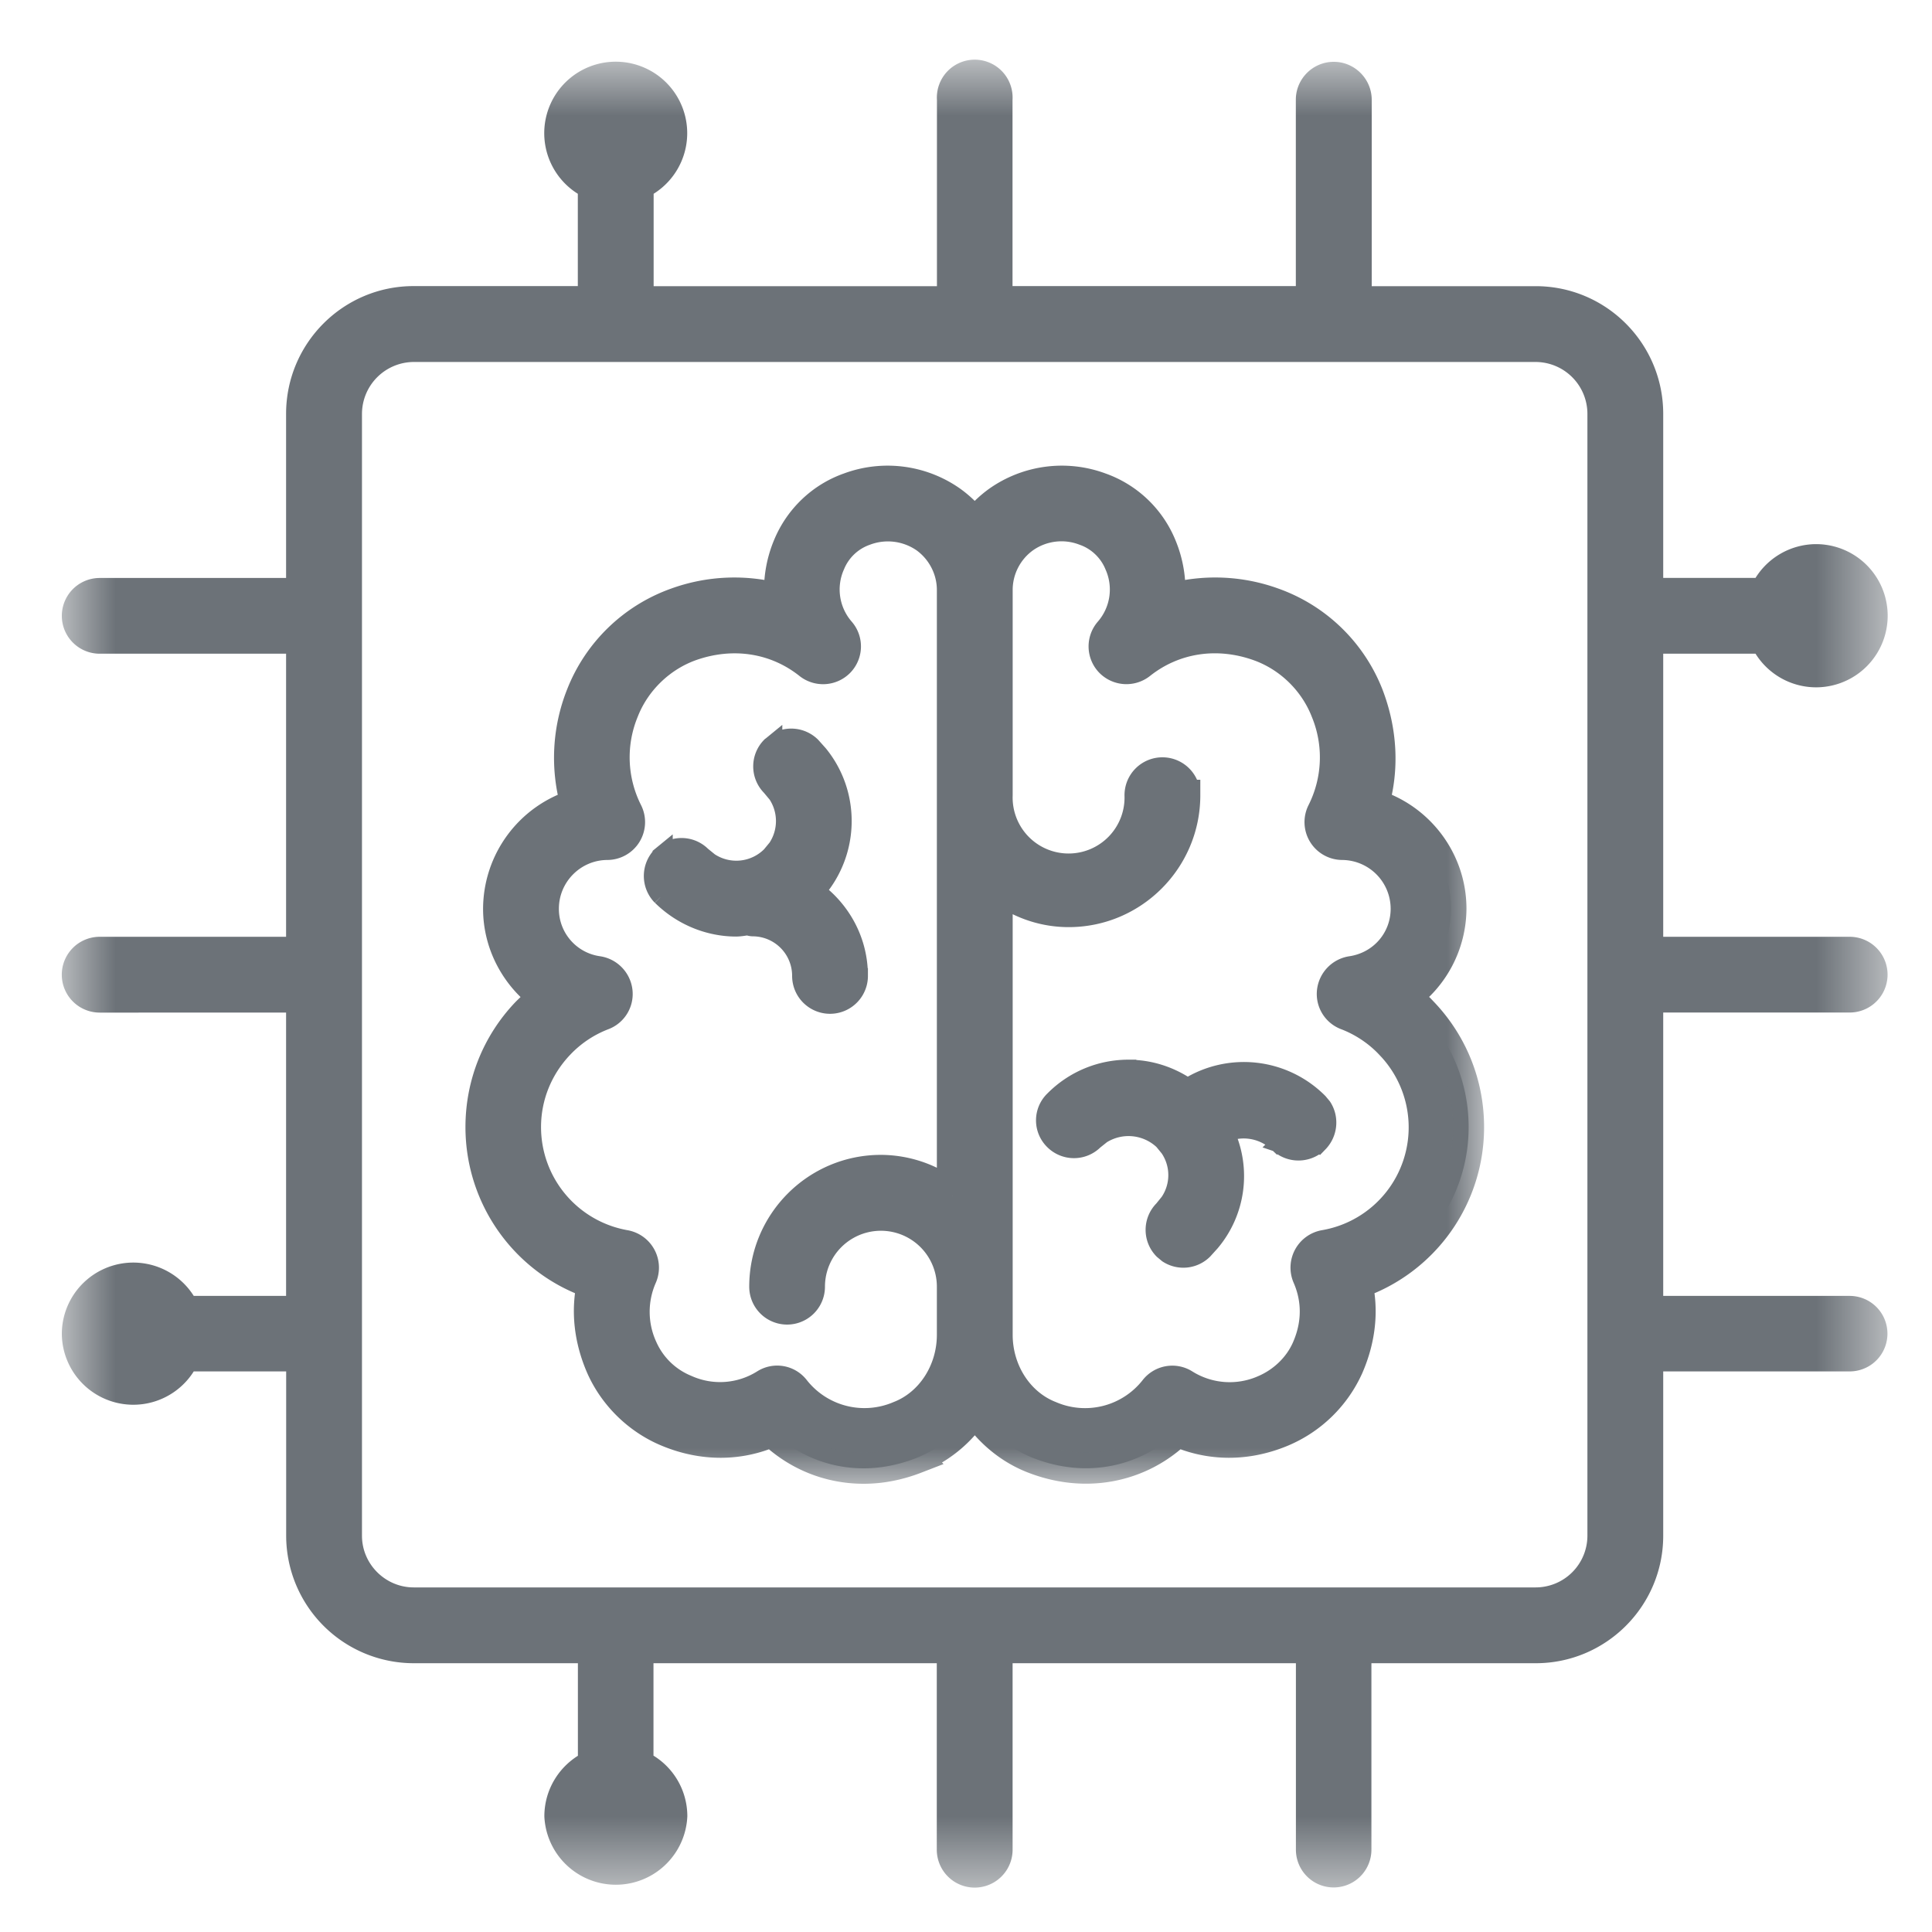 <svg xmlns="http://www.w3.org/2000/svg" width="25" height="25" fill="none" viewBox="0 0 25 25"><path fill="#6C7278" stroke="#6C7278" stroke-width=".2" d="M14.604 13.813c.277 0 .54.086.764.236a1.385 1.385 0 0 1 1.71.202l.05.06c.1.152.082.358-.049.493a.396.396 0 0 1-.552.002l-.003-.001.072-.07-.072.069a.624.624 0 0 0-.643-.135 1.348 1.348 0 0 1-.199 1.417l-.094.104a.39.39 0 0 1-.49.05l-.06-.05a.39.39 0 0 1 0-.551l.076-.094a.605.605 0 0 0 0-.678l-.077-.094a.633.633 0 0 0-.771-.075l-.094.075a.39.39 0 0 1-.55 0 .385.385 0 0 1 0-.551c.262-.265.613-.41.982-.41z"/><mask id="a" width="14" height="14" x="5.22" y="5.23" fill="#000" maskUnits="userSpaceOnUse"><path fill="#fff" d="M5.22 5.23h14v14h-14z"/><path d="M18.413 13.106a2.414 2.414 0 0 0-.231-.206 1.41 1.41 0 0 0 .594-1.14c0-.635-.425-1.176-1.003-1.35.134-.457.109-.95-.072-1.42a2.06 2.06 0 0 0-1.222-1.184 2.204 2.204 0 0 0-1.344-.053 1.482 1.482 0 0 0-.11-.688 1.332 1.332 0 0 0-.787-.75 1.43 1.43 0 0 0-1.319.17 1.395 1.395 0 0 0-.306.3 1.394 1.394 0 0 0-.306-.3 1.43 1.43 0 0 0-1.319-.17c-.356.125-.643.4-.787.75a1.48 1.48 0 0 0-.11.688 2.204 2.204 0 0 0-1.343.053A2.06 2.06 0 0 0 7.526 8.99a2.197 2.197 0 0 0-.072 1.42 1.416 1.416 0 0 0-1.003 1.35c0 .462.234.884.594 1.14-.082.062-.16.134-.232.206-.381.4-.59.925-.59 1.478 0 .925.59 1.732 1.443 2.022-.08.353-.04.722.116 1.081.166.375.481.682.863.838.453.187.925.184 1.346-.003.325.312.744.478 1.185.478.222 0 .45-.044.675-.131a1.61 1.61 0 0 0 .762-.625c.185.28.447.503.763.625.225.087.453.13.675.13.44 0 .86-.165 1.184-.477.425.187.894.19 1.347.003a1.63 1.63 0 0 0 .863-.838c.156-.359.196-.728.115-1.08a2.135 2.135 0 0 0 1.444-2.023c0-.553-.21-1.078-.59-1.478zm-6.775 5.222a1.149 1.149 0 0 1-1.356-.347.285.285 0 0 0-.378-.066 1.1 1.1 0 0 1-1.038.072 1.04 1.04 0 0 1-.553-.534 1.129 1.129 0 0 1-.01-.934.292.292 0 0 0-.216-.403 1.555 1.555 0 0 1-1.286-1.532c0-.403.156-.784.434-1.075a1.54 1.54 0 0 1 .566-.378.287.287 0 0 0 .184-.303.295.295 0 0 0-.247-.256.818.818 0 0 1-.706-.813c0-.456.369-.828.825-.831a.29.29 0 0 0 .26-.419 1.572 1.572 0 0 1-.05-1.31c.153-.39.478-.705.874-.846.541-.19 1.1-.103 1.528.237a.292.292 0 0 0 .391-.025.289.289 0 0 0 .01-.39.833.833 0 0 1-.132-.888.758.758 0 0 1 .447-.425.854.854 0 0 1 .788.094c.218.156.35.41.35.678v7.838a1.483 1.483 0 0 0-.925-.328c-.829 0-1.503.675-1.503 1.506a.29.29 0 1 0 .58 0 .924.924 0 1 1 1.848 0v.622c0 .472-.275.897-.685 1.056zm5.5-2.212a.292.292 0 0 0-.215.403c.09.206.165.537-.01.934-.106.24-.31.434-.553.538a1.11 1.11 0 0 1-1.037-.075.287.287 0 0 0-.379.065 1.147 1.147 0 0 1-1.356.347c-.41-.16-.684-.584-.684-1.056v-5.803c.256.203.575.328.925.328.828 0 1.503-.675 1.503-1.507a.29.29 0 1 0-.581 0 .924.924 0 1 1-1.847 0V7.634c0-.269.131-.522.35-.678a.841.841 0 0 1 .787-.094c.2.07.366.228.447.425a.833.833 0 0 1-.131.888.289.289 0 0 0 .01.39.292.292 0 0 0 .39.025c.428-.34.988-.428 1.528-.237.397.14.722.456.875.847a1.572 1.572 0 0 1-.05 1.31.29.29 0 0 0 .26.418.832.832 0 0 1 .825.831c0 .41-.297.753-.707.813a.295.295 0 0 0-.247.256.287.287 0 0 0 .185.303c.212.081.41.213.565.378a1.55 1.55 0 0 1-.853 2.607z"/></mask><path fill="#6C7278" d="M18.413 13.106a2.414 2.414 0 0 0-.231-.206 1.41 1.41 0 0 0 .594-1.14c0-.635-.425-1.176-1.003-1.35.134-.457.109-.95-.072-1.42a2.06 2.06 0 0 0-1.222-1.184 2.204 2.204 0 0 0-1.344-.053 1.482 1.482 0 0 0-.11-.688 1.332 1.332 0 0 0-.787-.75 1.43 1.43 0 0 0-1.319.17 1.395 1.395 0 0 0-.306.3 1.394 1.394 0 0 0-.306-.3 1.43 1.43 0 0 0-1.319-.17c-.356.125-.643.4-.787.75a1.48 1.48 0 0 0-.11.688 2.204 2.204 0 0 0-1.343.053A2.06 2.06 0 0 0 7.526 8.99a2.197 2.197 0 0 0-.072 1.42 1.416 1.416 0 0 0-1.003 1.35c0 .462.234.884.594 1.14-.082.062-.16.134-.232.206-.381.4-.59.925-.59 1.478 0 .925.59 1.732 1.443 2.022-.08.353-.04.722.116 1.081.166.375.481.682.863.838.453.187.925.184 1.346-.003.325.312.744.478 1.185.478.222 0 .45-.044.675-.131a1.61 1.61 0 0 0 .762-.625c.185.28.447.503.763.625.225.087.453.13.675.13.44 0 .86-.165 1.184-.477.425.187.894.19 1.347.003a1.63 1.63 0 0 0 .863-.838c.156-.359.196-.728.115-1.08a2.135 2.135 0 0 0 1.444-2.023c0-.553-.21-1.078-.59-1.478zm-6.775 5.222a1.149 1.149 0 0 1-1.356-.347.285.285 0 0 0-.378-.066 1.1 1.1 0 0 1-1.038.072 1.04 1.04 0 0 1-.553-.534 1.129 1.129 0 0 1-.01-.934.292.292 0 0 0-.216-.403 1.555 1.555 0 0 1-1.286-1.532c0-.403.156-.784.434-1.075a1.54 1.54 0 0 1 .566-.378.287.287 0 0 0 .184-.303.295.295 0 0 0-.247-.256.818.818 0 0 1-.706-.813c0-.456.369-.828.825-.831a.29.29 0 0 0 .26-.419 1.572 1.572 0 0 1-.05-1.31c.153-.39.478-.705.874-.846.541-.19 1.1-.103 1.528.237a.292.292 0 0 0 .391-.025.289.289 0 0 0 .01-.39.833.833 0 0 1-.132-.888.758.758 0 0 1 .447-.425.854.854 0 0 1 .788.094c.218.156.35.41.35.678v7.838a1.483 1.483 0 0 0-.925-.328c-.829 0-1.503.675-1.503 1.506a.29.29 0 1 0 .58 0 .924.924 0 1 1 1.848 0v.622c0 .472-.275.897-.685 1.056zm5.5-2.212a.292.292 0 0 0-.215.403c.09.206.165.537-.01.934-.106.24-.31.434-.553.538a1.11 1.11 0 0 1-1.037-.075.287.287 0 0 0-.379.065 1.147 1.147 0 0 1-1.356.347c-.41-.16-.684-.584-.684-1.056v-5.803c.256.203.575.328.925.328.828 0 1.503-.675 1.503-1.507a.29.29 0 1 0-.581 0 .924.924 0 1 1-1.847 0V7.634c0-.269.131-.522.35-.678a.841.841 0 0 1 .787-.094c.2.07.366.228.447.425a.833.833 0 0 1-.131.888.289.289 0 0 0 .01.39.292.292 0 0 0 .39.025c.428-.34.988-.428 1.528-.237.397.14.722.456.875.847a1.572 1.572 0 0 1-.05 1.31.29.29 0 0 0 .26.418.832.832 0 0 1 .825.831c0 .41-.297.753-.707.813a.295.295 0 0 0-.247.256.287.287 0 0 0 .185.303c.212.081.41.213.565.378a1.55 1.55 0 0 1-.853 2.607z"/><path stroke="#6C7278" stroke-width=".4" d="M18.413 13.106a2.414 2.414 0 0 0-.231-.206 1.41 1.41 0 0 0 .594-1.14c0-.635-.425-1.176-1.003-1.35.134-.457.109-.95-.072-1.42a2.06 2.06 0 0 0-1.222-1.184 2.204 2.204 0 0 0-1.344-.053 1.482 1.482 0 0 0-.11-.688 1.332 1.332 0 0 0-.787-.75 1.43 1.43 0 0 0-1.319.17 1.395 1.395 0 0 0-.306.3 1.394 1.394 0 0 0-.306-.3 1.43 1.43 0 0 0-1.319-.17c-.356.125-.643.4-.787.75a1.48 1.48 0 0 0-.11.688 2.204 2.204 0 0 0-1.343.053A2.06 2.06 0 0 0 7.526 8.99a2.197 2.197 0 0 0-.072 1.42 1.416 1.416 0 0 0-1.003 1.35c0 .462.234.884.594 1.14-.082.062-.16.134-.232.206-.381.4-.59.925-.59 1.478 0 .925.59 1.732 1.443 2.022-.08.353-.04.722.116 1.081.166.375.481.682.863.838.453.187.925.184 1.346-.003.325.312.744.478 1.185.478.222 0 .45-.044.675-.131a1.61 1.61 0 0 0 .762-.625c.185.28.447.503.763.625.225.087.453.13.675.13.44 0 .86-.165 1.184-.477.425.187.894.19 1.347.003a1.63 1.63 0 0 0 .863-.838c.156-.359.196-.728.115-1.08a2.135 2.135 0 0 0 1.444-2.023c0-.553-.21-1.078-.59-1.478zm-6.775 5.222a1.149 1.149 0 0 1-1.356-.347.285.285 0 0 0-.378-.066 1.1 1.1 0 0 1-1.038.072 1.04 1.04 0 0 1-.553-.534 1.129 1.129 0 0 1-.01-.934.292.292 0 0 0-.216-.403 1.555 1.555 0 0 1-1.286-1.532c0-.403.156-.784.434-1.075a1.54 1.54 0 0 1 .566-.378.287.287 0 0 0 .184-.303.295.295 0 0 0-.247-.256.818.818 0 0 1-.706-.813c0-.456.369-.828.825-.831a.29.29 0 0 0 .26-.419 1.572 1.572 0 0 1-.05-1.31c.153-.39.478-.705.874-.846.541-.19 1.1-.103 1.528.237a.292.292 0 0 0 .391-.025.289.289 0 0 0 .01-.39.833.833 0 0 1-.132-.888.758.758 0 0 1 .447-.425.854.854 0 0 1 .788.094c.218.156.35.41.35.678v7.838a1.483 1.483 0 0 0-.925-.328c-.829 0-1.503.675-1.503 1.506a.29.29 0 1 0 .58 0 .924.924 0 1 1 1.848 0v.622c0 .472-.275.897-.685 1.056zm5.5-2.212a.292.292 0 0 0-.215.403c.09.206.165.537-.01.934-.106.24-.31.434-.553.538a1.11 1.11 0 0 1-1.037-.075.287.287 0 0 0-.379.065 1.147 1.147 0 0 1-1.356.347c-.41-.16-.684-.584-.684-1.056v-5.803c.256.203.575.328.925.328.828 0 1.503-.675 1.503-1.507a.29.29 0 1 0-.581 0 .924.924 0 1 1-1.847 0V7.634c0-.269.131-.522.35-.678a.841.841 0 0 1 .787-.094c.2.07.366.228.447.425a.833.833 0 0 1-.131.888.289.289 0 0 0 .01.39.292.292 0 0 0 .39.025c.428-.34.988-.428 1.528-.237.397.14.722.456.875.847a1.572 1.572 0 0 1-.05 1.31.29.29 0 0 0 .26.418.832.832 0 0 1 .825.831c0 .41-.297.753-.707.813a.295.295 0 0 0-.247.256.287.287 0 0 0 .185.303c.212.081.41.213.565.378a1.55 1.55 0 0 1-.853 2.607z" mask="url(#a)"/><path fill="#6C7278" stroke="#6C7278" stroke-width=".2" d="M10.023 9.592a.393.393 0 0 1 .492.05l.094.105c.423.518.415 1.27-.022 1.783.329.255.544.648.544 1.098a.39.39 0 1 1-.781 0 .611.611 0 0 0-.61-.612.209.209 0 0 1-.056-.01c-.007 0-.01-.002-.013-.003-.04.006-.093.015-.143.016-.354 0-.71-.139-.983-.408h-.001a.394.394 0 0 1 0-.552v-.001l.061-.05a.39.39 0 0 1 .49.05l.096.078a.61.61 0 0 0 .769-.078l.08-.097a.612.612 0 0 0 0-.673l-.08-.096a.39.39 0 0 1 0-.55l.002-.001.061-.05z"/><mask id="b" width="25" height="25" x="0" y="0" maskUnits="userSpaceOnUse" style="mask-type:luminance"><path fill="#fff" stroke="#fff" stroke-width=".2" d="M24.325.9v23.425H.9V.9h23.425z"/></mask><g mask="url(#b)"><path fill="#6C7278" stroke="#6C7278" stroke-width=".2" d="M17.26.9c.214 0 .39.177.39.391v2.512h2.222c.855 0 1.55.695 1.55 1.553v2.222h1.352a.827.827 0 0 1 .726-.437.826.826 0 0 1 0 1.653.825.825 0 0 1-.726-.435h-1.352v3.863h2.513a.39.39 0 1 1 0 .78h-2.513v3.867h2.513a.388.388 0 1 1 0 .777h-2.513v2.226c0 .855-.695 1.55-1.55 1.55h-2.226v2.513a.388.388 0 1 1-.777 0v-2.513h-3.866v2.513a.39.39 0 1 1-.781 0v-2.513H8.356v1.354a.82.82 0 0 1 .438.727.826.826 0 0 1-1.65 0c0-.314.176-.586.434-.726v-1.355H5.354a1.552 1.552 0 0 1-1.551-1.55v-2.226H2.45a.825.825 0 0 1-1.55-.387.825.825 0 0 1 1.55-.39h1.352v-3.866H1.29a.39.39 0 1 1 0-.781h2.512V8.359H1.29a.39.39 0 1 1 0-.78h2.512V5.355c0-.858.695-1.553 1.55-1.553h2.225V2.45a.825.825 0 1 1 .781 0v1.353h3.866V1.29a.39.39 0 1 1 .778 0v2.512h3.866V1.29c0-.215.176-.39.39-.39zM5.354 4.584a.773.773 0 0 0-.77.772v14.516c0 .423.347.769.77.769h14.518a.77.77 0 0 0 .769-.769V5.356a.772.772 0 0 0-.769-.772H5.354z"/></g></svg>